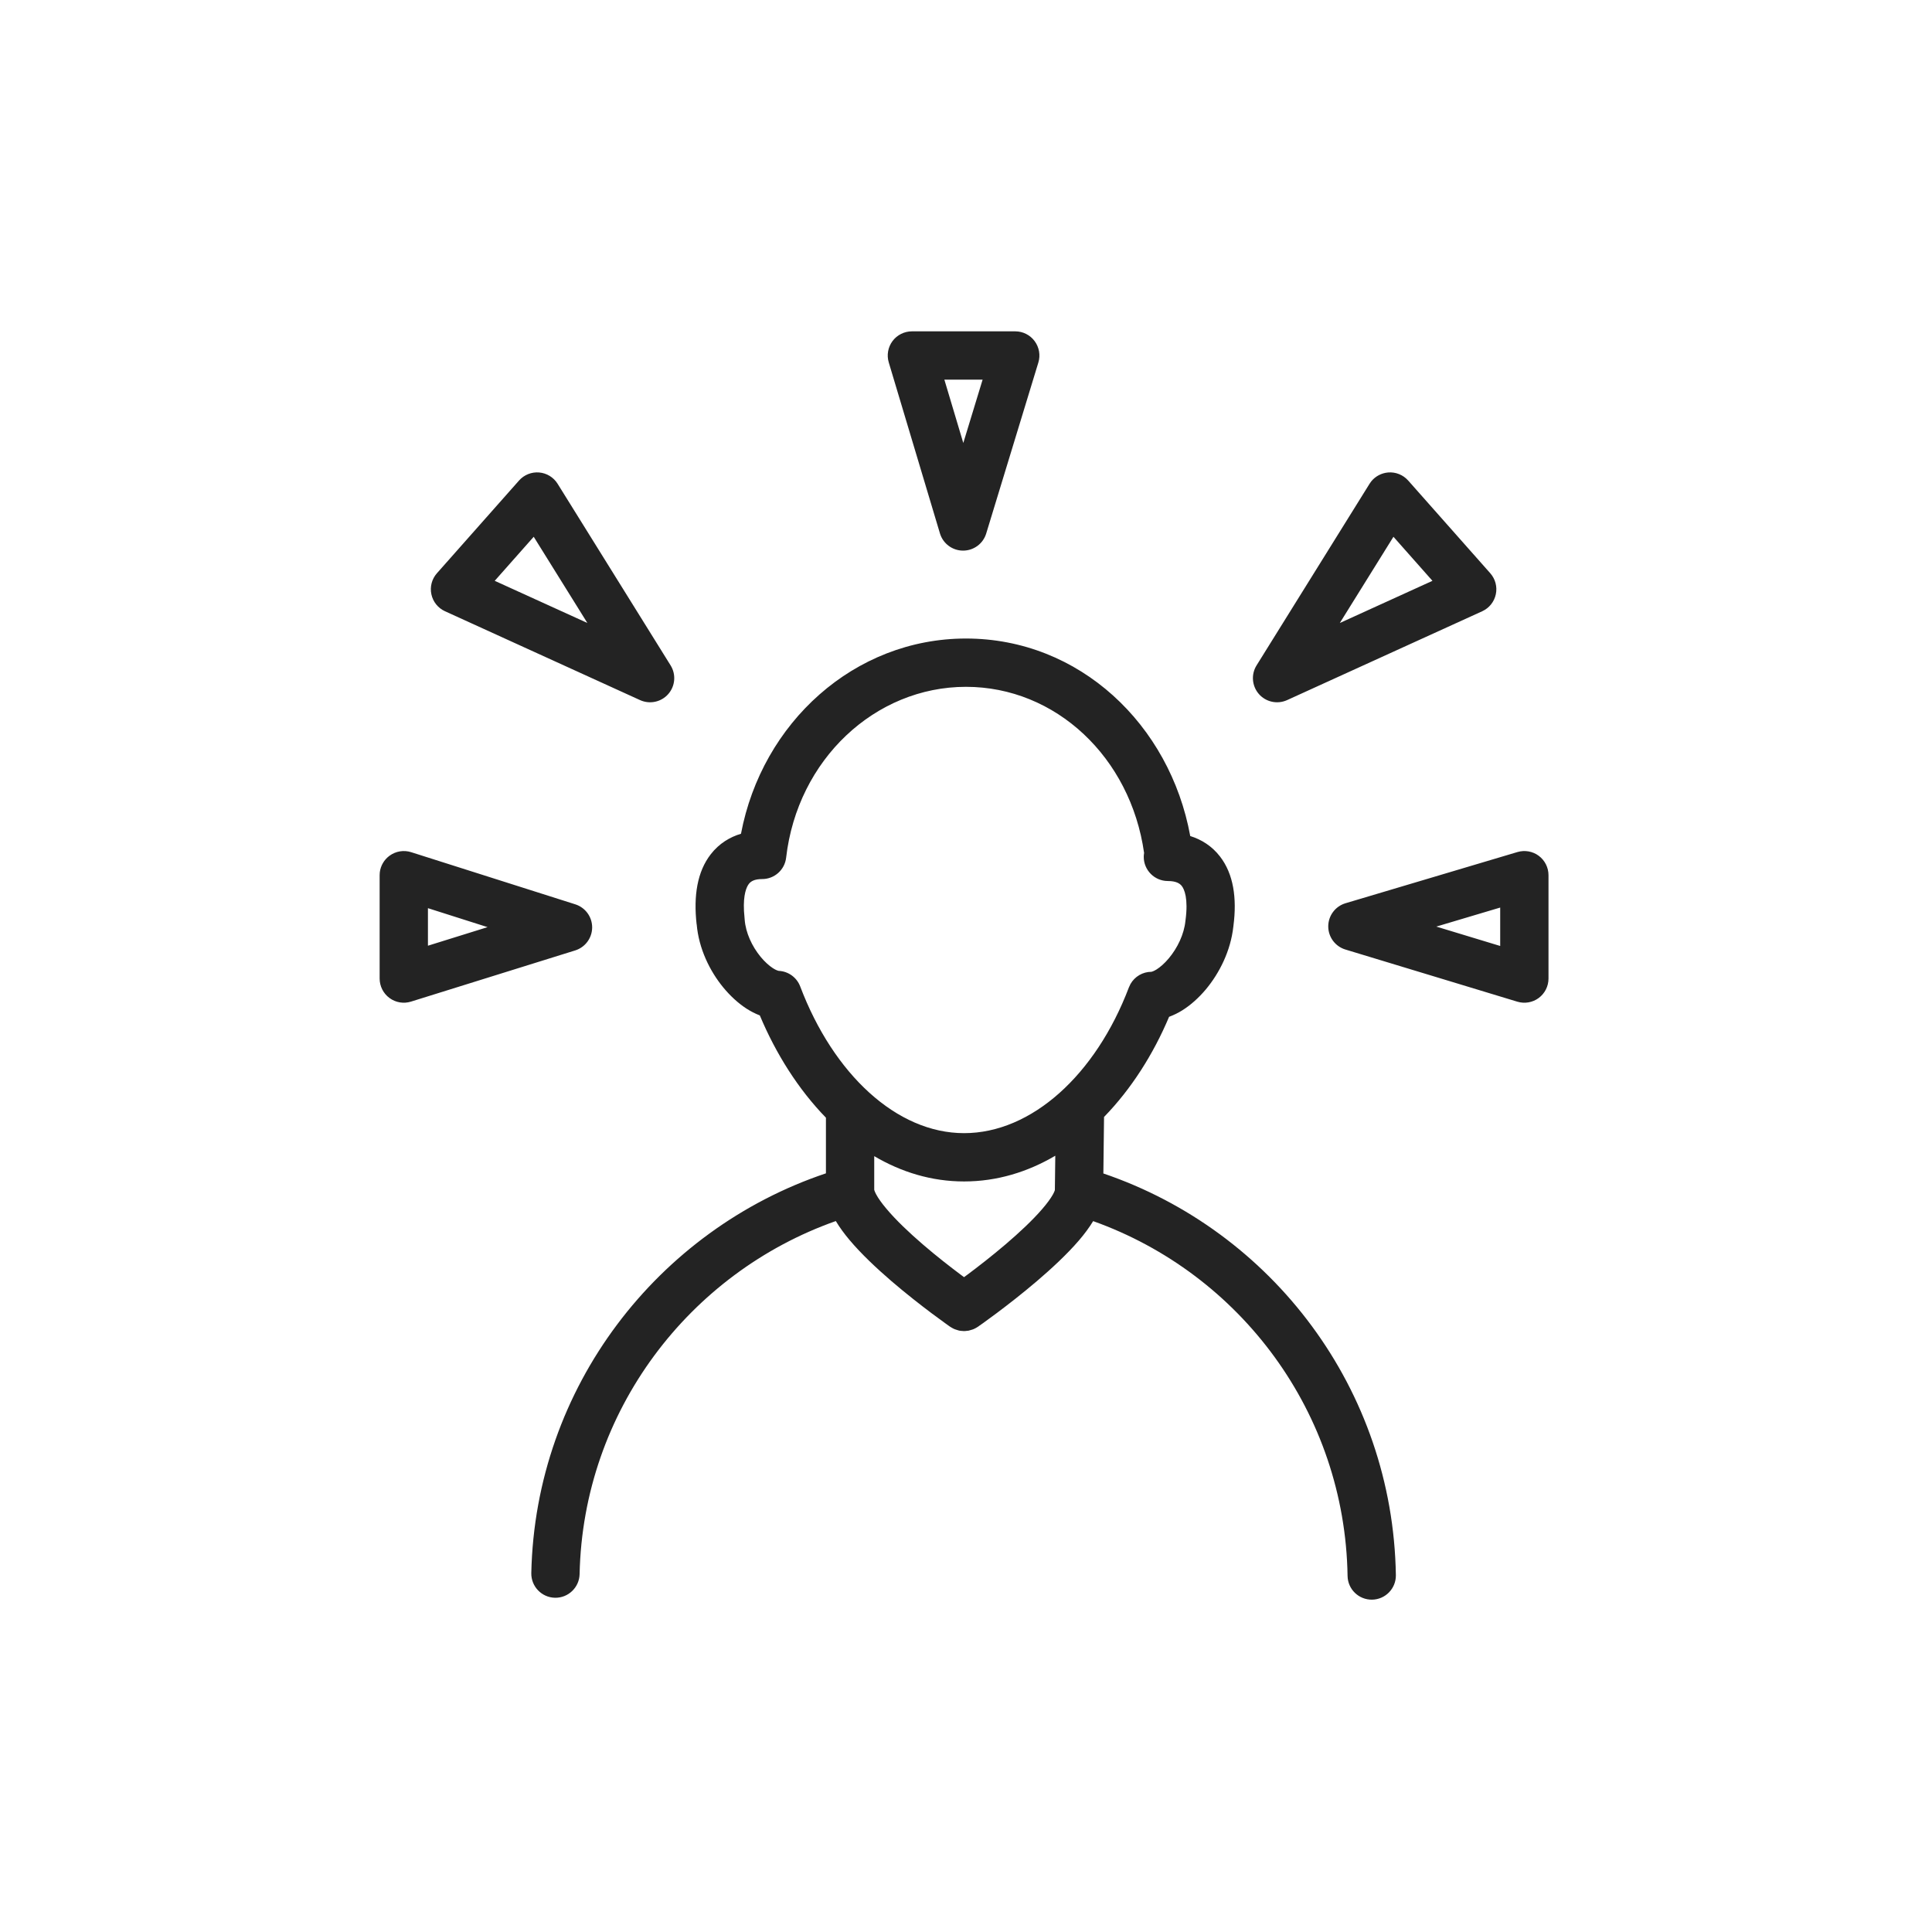<svg width="60" height="60" viewBox="0 0 60 60" fill="none" xmlns="http://www.w3.org/2000/svg">
<path d="M29.999 19.83C33.523 19.83 36.333 22.502 36.964 25.964C37.306 26.071 37.635 26.269 37.892 26.604C38.306 27.144 38.418 27.887 38.305 28.756C38.305 28.76 38.304 28.764 38.304 28.768C38.303 28.772 38.304 28.777 38.303 28.781L38.302 28.78C38.219 29.53 37.871 30.221 37.449 30.726C37.233 30.983 36.982 31.212 36.712 31.38C36.59 31.456 36.453 31.524 36.307 31.578C35.815 32.746 35.127 33.825 34.287 34.688L34.266 36.443C39.511 38.227 43.258 43.141 43.35 48.917C43.356 49.331 43.026 49.672 42.612 49.679C42.198 49.685 41.857 49.356 41.85 48.942C41.769 43.874 38.52 39.554 33.949 37.923C33.824 38.128 33.672 38.331 33.508 38.522C33.136 38.955 32.657 39.398 32.2 39.788C31.74 40.18 31.283 40.534 30.943 40.788C30.772 40.916 30.63 41.019 30.53 41.091C30.48 41.127 30.439 41.155 30.411 41.174C30.398 41.184 30.388 41.191 30.38 41.197L30.369 41.205V41.205H30.367C30.363 41.208 30.358 41.21 30.354 41.213C30.345 41.219 30.335 41.225 30.326 41.231C30.291 41.252 30.255 41.269 30.219 41.284C30.201 41.291 30.182 41.295 30.163 41.301C30.136 41.31 30.109 41.319 30.08 41.325C30.064 41.328 30.047 41.328 30.031 41.33C29.998 41.334 29.966 41.339 29.933 41.338C29.922 41.338 29.91 41.336 29.899 41.335C29.863 41.333 29.827 41.331 29.792 41.324C29.776 41.32 29.761 41.315 29.745 41.311C29.714 41.302 29.682 41.293 29.652 41.281C29.619 41.267 29.586 41.251 29.555 41.232C29.546 41.226 29.536 41.221 29.527 41.215C29.522 41.212 29.516 41.209 29.511 41.205H29.51C29.509 41.205 29.509 41.204 29.508 41.203C29.506 41.202 29.503 41.2 29.499 41.198C29.492 41.192 29.481 41.185 29.467 41.175C29.44 41.156 29.4 41.127 29.35 41.091C29.25 41.019 29.107 40.915 28.937 40.788C28.597 40.532 28.14 40.178 27.681 39.783C27.226 39.391 26.748 38.944 26.378 38.503C26.223 38.318 26.077 38.122 25.957 37.921C21.407 39.527 18.108 43.822 18 48.885C17.991 49.299 17.648 49.628 17.235 49.62C16.821 49.611 16.492 49.268 16.5 48.854C16.623 43.074 20.431 38.192 25.65 36.439V34.711C24.794 33.831 24.096 32.726 23.597 31.535C23.449 31.478 23.31 31.405 23.187 31.326C22.921 31.154 22.674 30.924 22.46 30.664C22.043 30.156 21.701 29.461 21.636 28.703L21.634 28.704C21.534 27.815 21.656 27.067 22.073 26.53C22.336 26.191 22.67 25.995 23.012 25.893C23.665 22.444 26.529 19.831 29.999 19.83ZM32.773 35.892C31.917 36.396 30.964 36.691 29.94 36.691C28.928 36.691 27.992 36.401 27.15 35.905V36.951C27.15 36.944 27.154 36.989 27.212 37.096C27.276 37.215 27.381 37.364 27.528 37.538C27.822 37.889 28.229 38.276 28.659 38.646C29.084 39.012 29.513 39.345 29.836 39.587C29.872 39.614 29.906 39.638 29.939 39.663C29.972 39.638 30.008 39.613 30.044 39.586C30.369 39.344 30.799 39.011 31.227 38.646C31.659 38.278 32.071 37.892 32.37 37.544C32.52 37.37 32.628 37.221 32.695 37.103C32.746 37.011 32.758 36.966 32.76 36.959C32.76 36.957 32.76 36.954 32.76 36.952L32.773 35.892ZM29.999 21.33C27.18 21.331 24.765 23.584 24.414 26.636C24.371 27.014 24.051 27.3 23.67 27.3C23.43 27.3 23.319 27.37 23.257 27.45C23.189 27.538 23.078 27.768 23.105 28.292L23.125 28.537L23.127 28.563C23.158 28.965 23.352 29.386 23.619 29.712C23.751 29.872 23.886 29.991 24.002 30.067C24.112 30.138 24.174 30.149 24.182 30.151C24.482 30.164 24.745 30.355 24.851 30.635C25.883 33.359 27.848 35.191 29.94 35.191C32.039 35.191 34.03 33.378 35.059 30.664L35.108 30.56C35.239 30.328 35.488 30.18 35.76 30.18C35.772 30.177 35.825 30.165 35.918 30.107C36.031 30.036 36.165 29.921 36.298 29.762C36.569 29.439 36.772 29.014 36.814 28.604L36.817 28.58C36.908 27.9 36.779 27.617 36.703 27.517C36.64 27.435 36.522 27.361 36.27 27.361C35.856 27.361 35.52 27.024 35.52 26.611C35.52 26.569 35.524 26.528 35.531 26.489C35.109 23.515 32.783 21.33 29.999 21.33ZM12.098 26.575C12.291 26.434 12.54 26.393 12.768 26.465L17.867 28.085C18.179 28.185 18.391 28.475 18.39 28.802C18.389 29.129 18.176 29.418 17.864 29.516L12.764 31.106C12.537 31.177 12.288 31.136 12.096 30.994C11.904 30.853 11.79 30.628 11.79 30.39V27.18L11.795 27.091C11.82 26.886 11.929 26.698 12.098 26.575ZM47.126 26.461C47.353 26.394 47.599 26.437 47.788 26.578C47.978 26.72 48.09 26.943 48.09 27.18V30.39C48.09 30.627 47.978 30.851 47.787 30.993C47.597 31.134 47.35 31.177 47.122 31.108L41.782 29.488C41.466 29.392 41.249 29.099 41.25 28.768C41.251 28.437 41.469 28.146 41.786 28.051L47.126 26.461ZM44.606 28.776L46.59 29.378V28.185L44.606 28.776ZM13.29 29.37L15.142 28.793L13.29 28.204V29.37ZM16.744 14.673C16.979 14.693 17.192 14.823 17.317 15.024L20.826 20.664C21.001 20.945 20.971 21.307 20.753 21.555C20.535 21.803 20.18 21.879 19.879 21.743L13.82 18.983C13.603 18.884 13.446 18.689 13.397 18.456C13.347 18.224 13.411 17.981 13.569 17.803L16.119 14.923C16.276 14.746 16.508 14.653 16.744 14.673ZM43.108 14.673C43.343 14.653 43.575 14.746 43.732 14.923L46.282 17.803C46.439 17.981 46.504 18.224 46.454 18.456C46.405 18.689 46.248 18.884 46.032 18.983L39.971 21.743C39.67 21.879 39.315 21.803 39.097 21.555C38.879 21.307 38.849 20.945 39.024 20.664L42.533 15.024L42.584 14.951C42.712 14.792 42.901 14.691 43.108 14.673ZM41.609 19.348L44.486 18.038L43.275 16.67L41.609 19.348ZM15.364 18.038L18.241 19.347L16.575 16.67L15.364 18.038ZM31.53 10.29C31.767 10.29 31.991 10.403 32.132 10.594C32.273 10.785 32.317 11.032 32.247 11.259L30.627 16.57C30.53 16.886 30.238 17.101 29.907 17.1C29.577 17.099 29.286 16.882 29.191 16.566L27.601 11.255C27.533 11.028 27.577 10.782 27.718 10.592C27.86 10.402 28.083 10.291 28.32 10.29H31.53ZM29.916 13.757L30.516 11.79H29.328L29.916 13.757Z" fill="#232323"/>
</svg>
